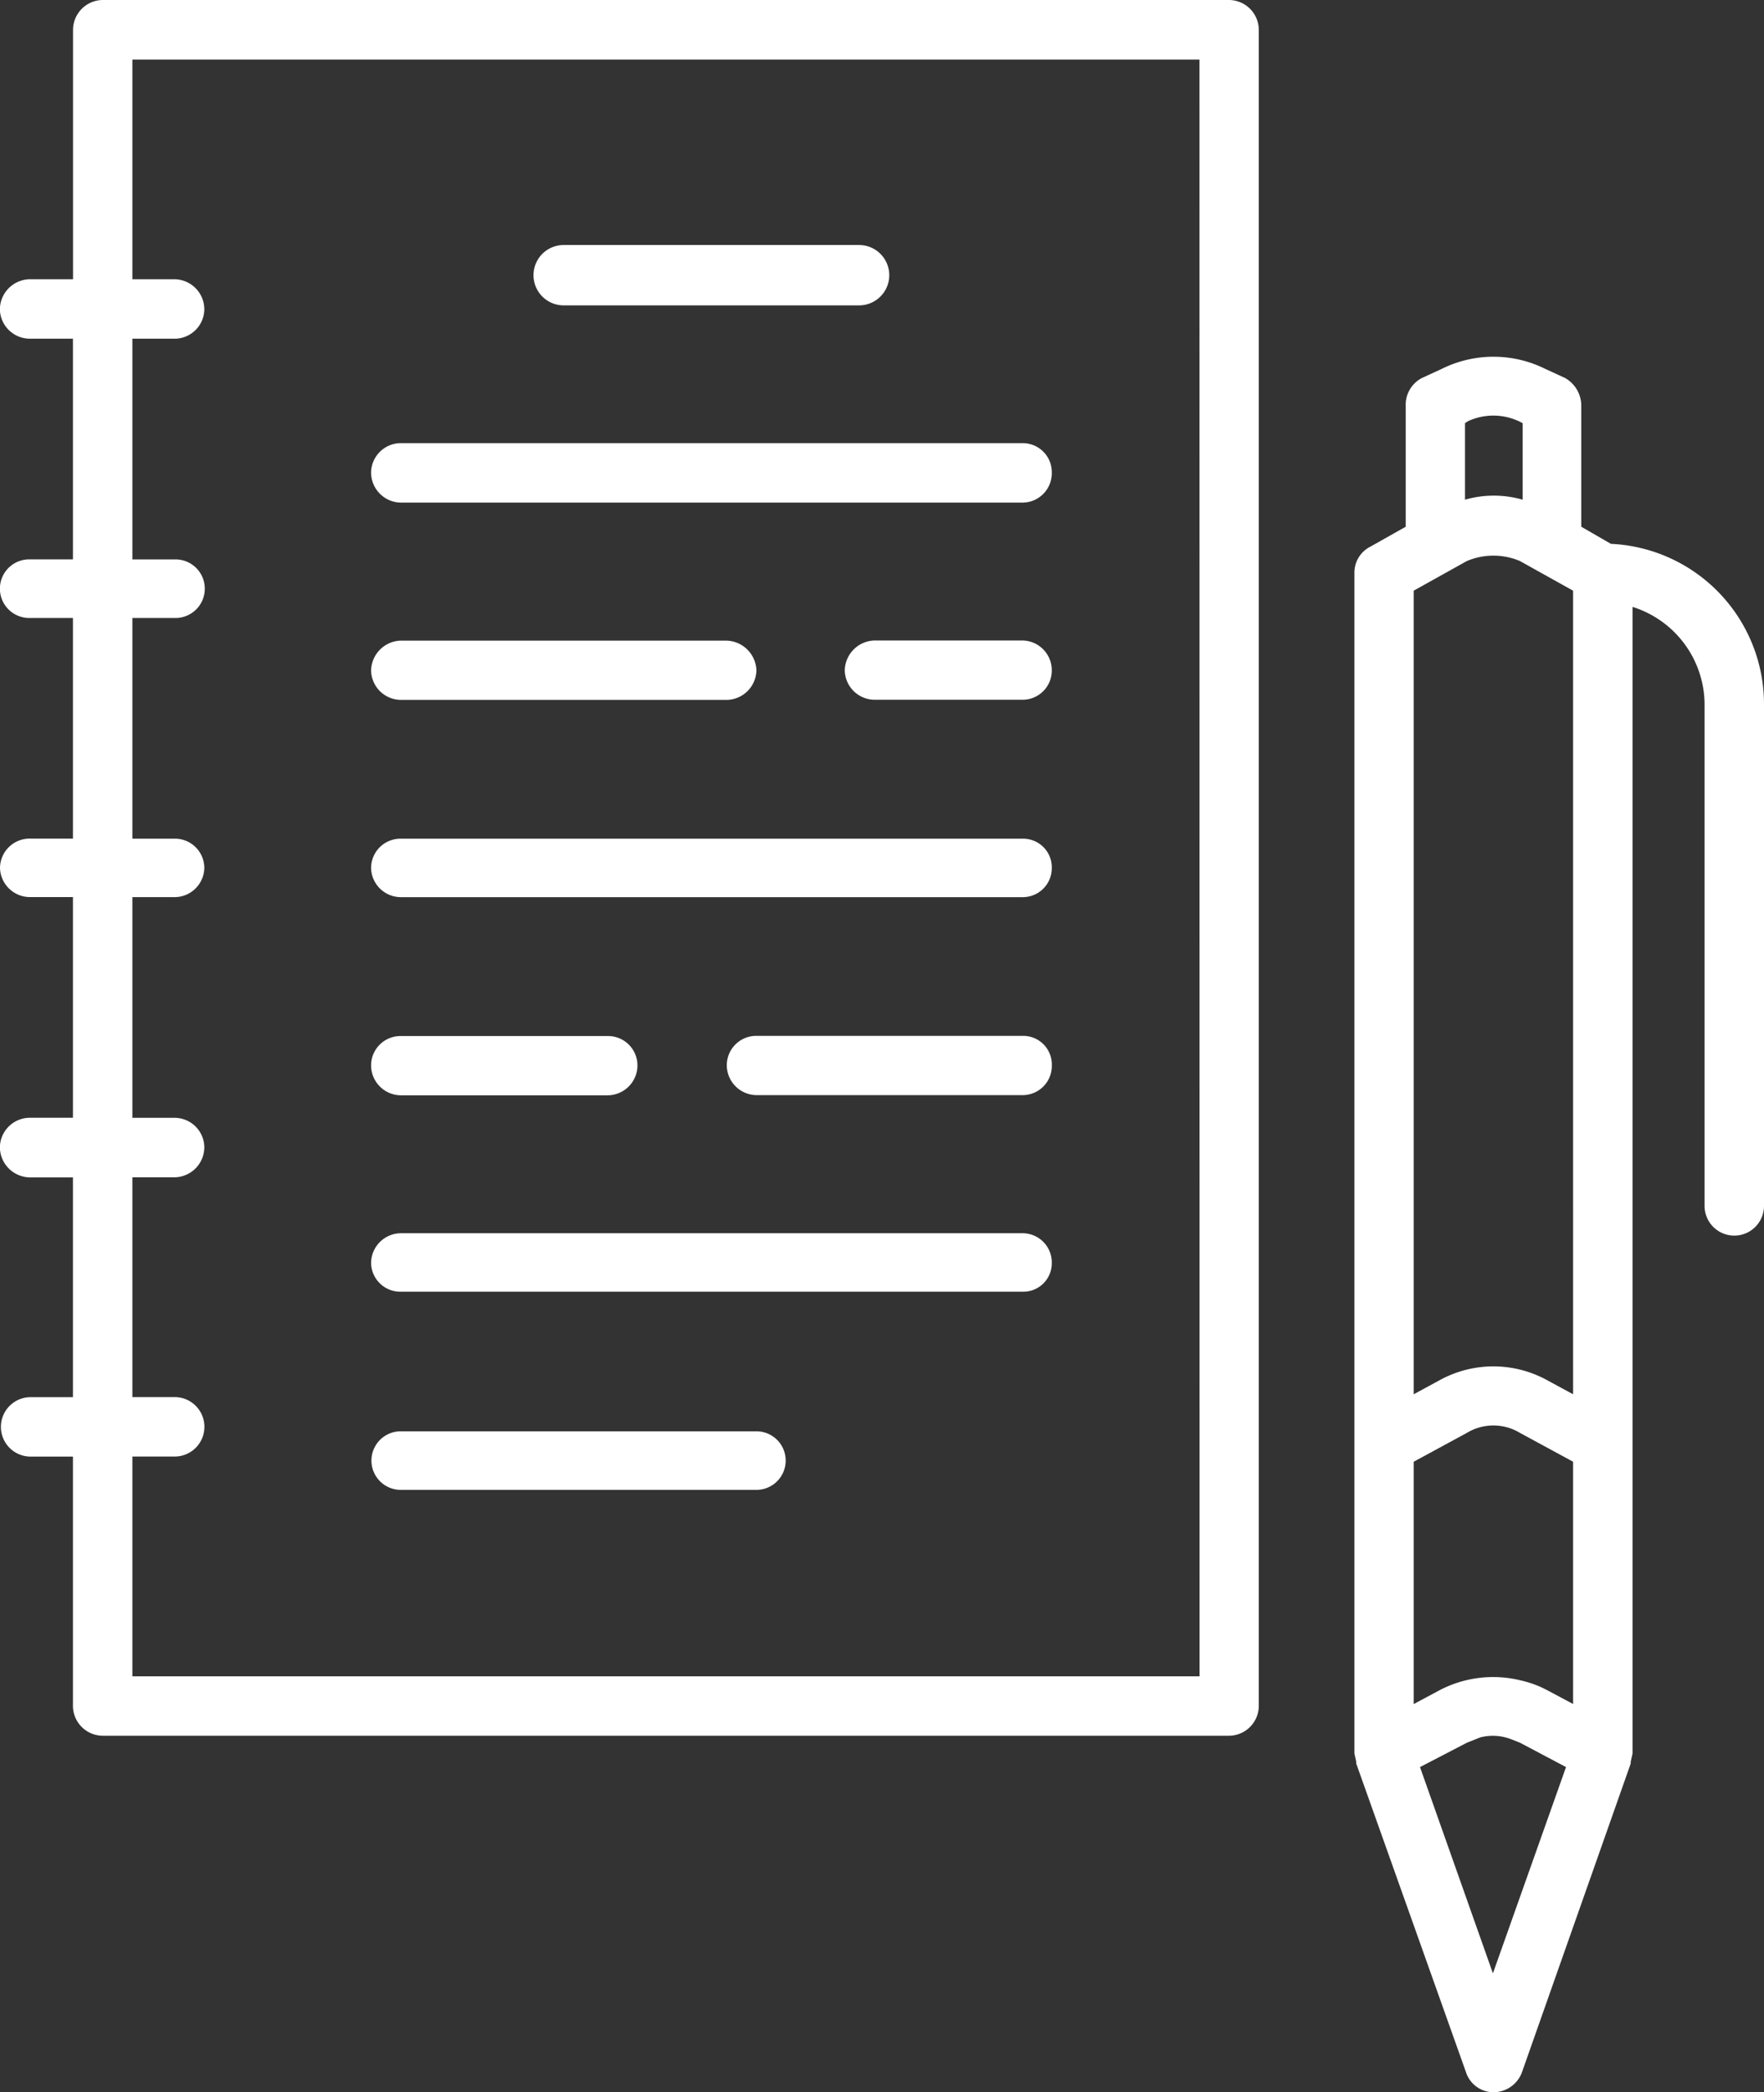 <?xml version="1.0" encoding="utf-8"?>
<svg xmlns="http://www.w3.org/2000/svg" width="77.417" height="91.796" viewBox="0 0 77.417 91.796">
  <rect x="0" y="0" width="77.417" height="91.796" fill="#333333" stroke="none"/>
  <g id="Gruppe_1036" data-name="Gruppe 1036" transform="translate(-503.583 -1593)">
    <g id="Gruppe_658" data-name="Gruppe 658" transform="translate(503.583 1593)">
      <path id="Pfad_4216" data-name="Pfad 4216" d="M56.35,85.587H6.91a1.316,1.316,0,0,0-1.3,1.3V97.839H3.749A1.333,1.333,0,0,0,2.4,99.182a1.318,1.318,0,0,0,1.344,1.265H5.606v9.683H3.749a1.286,1.286,0,1,0,0,2.569H5.606v9.682H3.749a1.3,1.3,0,0,0-1.344,1.3,1.318,1.318,0,0,0,1.344,1.265H5.606v9.683H3.749A1.318,1.318,0,0,0,2.4,135.9a1.333,1.333,0,0,0,1.344,1.344H5.606v9.643H3.749a1.3,1.3,0,1,0,0,2.608H5.606v10.947a1.316,1.316,0,0,0,1.3,1.3H56.35a1.316,1.316,0,0,0,1.3-1.3V86.891A1.316,1.316,0,0,0,56.35,85.587Zm-1.3,73.548H8.215v-9.643h1.857a1.3,1.3,0,0,0,0-2.608H8.215V137.24h1.857a1.324,1.324,0,0,0,1.3-1.344,1.308,1.308,0,0,0-1.3-1.265H8.215v-9.683h1.857a1.308,1.308,0,0,0,1.3-1.265,1.29,1.29,0,0,0-1.3-1.3H8.215V112.7h1.857a1.285,1.285,0,1,0,0-2.569H8.215v-9.683h1.857a1.308,1.308,0,0,0,1.3-1.265,1.324,1.324,0,0,0-1.3-1.344H8.215V88.2H55.046Z" transform="translate(-2.405 -85.587)" fill="#fff"/>
    </g>
    <g id="Gruppe_660" data-name="Gruppe 660" transform="translate(563.018 1608.66)">
      <path id="Pfad_4218" data-name="Pfad 4218" d="M15.385,93.788l-1.3-.751v-5.3a1.4,1.4,0,0,0-.711-1.225l-.869-.4a5.107,5.107,0,0,0-4.545,0l-.869.4a1.321,1.321,0,0,0-.711,1.225v5.3l-1.541.869a1.275,1.275,0,0,0-.711,1.146v51.811l.079.356v.079l4.821,13.555a1.271,1.271,0,0,0,1.186.87,1.334,1.334,0,0,0,1.265-.87L16.255,147.3v-.079l.079-.356V96.554a4.508,4.508,0,0,1,3.162,4.268v22.013a1.3,1.3,0,1,0,2.608,0V100.823A7.042,7.042,0,0,0,15.385,93.788ZM12.619,144.1h0a4.545,4.545,0,0,0-1.146-.435,5.074,5.074,0,0,0-3.636.435l-1.107.593V134.06l2.332-1.265a2.249,2.249,0,0,1,2.332,0l2.332,1.265V144.69Zm0-13.6a4.9,4.9,0,0,0-4.782,0L6.73,131.1V95.843l2.332-1.3a2.983,2.983,0,0,1,2.332,0l2.332,1.3V131.1ZM9.1,88.413a2.645,2.645,0,0,1,2.253,0l.158.079v3.359a4.579,4.579,0,0,0-2.529,0V88.492Zm1.107,68.094-3.2-9.05,2.055-1.067.593-.237a2.235,2.235,0,0,1,1.344.079l.4.158,2.016,1.067Z" transform="translate(-4.122 -85.587)" fill="#fff"/>
    </g>
    <g id="Gruppe_661" data-name="Gruppe 661" transform="translate(527.019 1603.75)">
      <path id="Pfad_4219" data-name="Pfad 4219" d="M4.3,88.507H17.265a1.324,1.324,0,1,0,0-2.648H4.3a1.324,1.324,0,0,0,0,2.648Z" transform="translate(-2.998 -85.859)" fill="#fff"/>
    </g>
    <g id="Gruppe_662" data-name="Gruppe 662" transform="translate(519.865 1612.444)">
      <path id="Pfad_4220" data-name="Pfad 4220" d="M4.121,88.687H31.43a1.292,1.292,0,0,0,1.265-1.344,1.273,1.273,0,0,0-1.265-1.265H4.121a1.308,1.308,0,0,0-1.3,1.265A1.325,1.325,0,0,0,4.121,88.687Z" transform="translate(-2.817 -86.079)" fill="#fff"/>
    </g>
    <g id="Gruppe_663" data-name="Gruppe 663" transform="translate(519.865 1621.099)">
      <path id="Pfad_4221" data-name="Pfad 4221" d="M4.121,88.906H18.388a1.324,1.324,0,0,0,1.344-1.3,1.351,1.351,0,0,0-1.344-1.3H4.121a1.343,1.343,0,0,0-1.3,1.3A1.316,1.316,0,0,0,4.121,88.906Z" transform="translate(-2.817 -86.298)" fill="#fff"/>
    </g>
    <g id="Gruppe_664" data-name="Gruppe 664" transform="translate(540.653 1621.099)">
      <path id="Pfad_4222" data-name="Pfad 4222" d="M11.168,86.3H4.647a1.343,1.343,0,0,0-1.3,1.3,1.316,1.316,0,0,0,1.3,1.3h6.521a1.282,1.282,0,0,0,1.265-1.3A1.308,1.308,0,0,0,11.168,86.3Z" transform="translate(-3.343 -86.298)" fill="#fff"/>
    </g>
    <g id="Gruppe_665" data-name="Gruppe 665" transform="translate(519.865 1629.793)">
      <path id="Pfad_4223" data-name="Pfad 4223" d="M4.121,89.087H31.43a1.273,1.273,0,0,0,1.265-1.265,1.258,1.258,0,0,0-1.265-1.3H4.121a1.29,1.29,0,0,0-1.3,1.3A1.308,1.308,0,0,0,4.121,89.087Z" transform="translate(-2.817 -86.518)" fill="#fff"/>
    </g>
    <g id="Gruppe_666" data-name="Gruppe 666" transform="translate(535.476 1638.448)">
      <path id="Pfad_4224" data-name="Pfad 4224" d="M16.214,86.737H4.516a1.29,1.29,0,0,0-1.3,1.3,1.316,1.316,0,0,0,1.3,1.3h11.7a1.282,1.282,0,0,0,1.265-1.3A1.258,1.258,0,0,0,16.214,86.737Z" transform="translate(-3.212 -86.737)" fill="#fff"/>
    </g>
    <g id="Gruppe_667" data-name="Gruppe 667" transform="translate(519.865 1638.448)">
      <path id="Pfad_4225" data-name="Pfad 4225" d="M4.121,89.345h9.09a1.316,1.316,0,0,0,1.3-1.3,1.29,1.29,0,0,0-1.3-1.3H4.121a1.29,1.29,0,0,0-1.3,1.3A1.316,1.316,0,0,0,4.121,89.345Z" transform="translate(-2.817 -86.737)" fill="#fff"/>
    </g>
    <g id="Gruppe_668" data-name="Gruppe 668" transform="translate(519.865 1647.104)">
      <path id="Pfad_4226" data-name="Pfad 4226" d="M4.121,89.525H31.43a1.249,1.249,0,0,0,1.265-1.265,1.282,1.282,0,0,0-1.265-1.3H4.121a1.316,1.316,0,0,0-1.3,1.3A1.282,1.282,0,0,0,4.121,89.525Z" transform="translate(-2.817 -86.956)" fill="#fff"/>
    </g>
    <g id="Gruppe_669" data-name="Gruppe 669" transform="translate(519.865 1655.798)">
      <path id="Pfad_4227" data-name="Pfad 4227" d="M4.121,89.745H19.732a1.284,1.284,0,0,0,0-2.569H4.121a1.284,1.284,0,1,0,0,2.569Z" transform="translate(-2.817 -87.176)" fill="#fff"/>
    </g>
  </g>
</svg>
